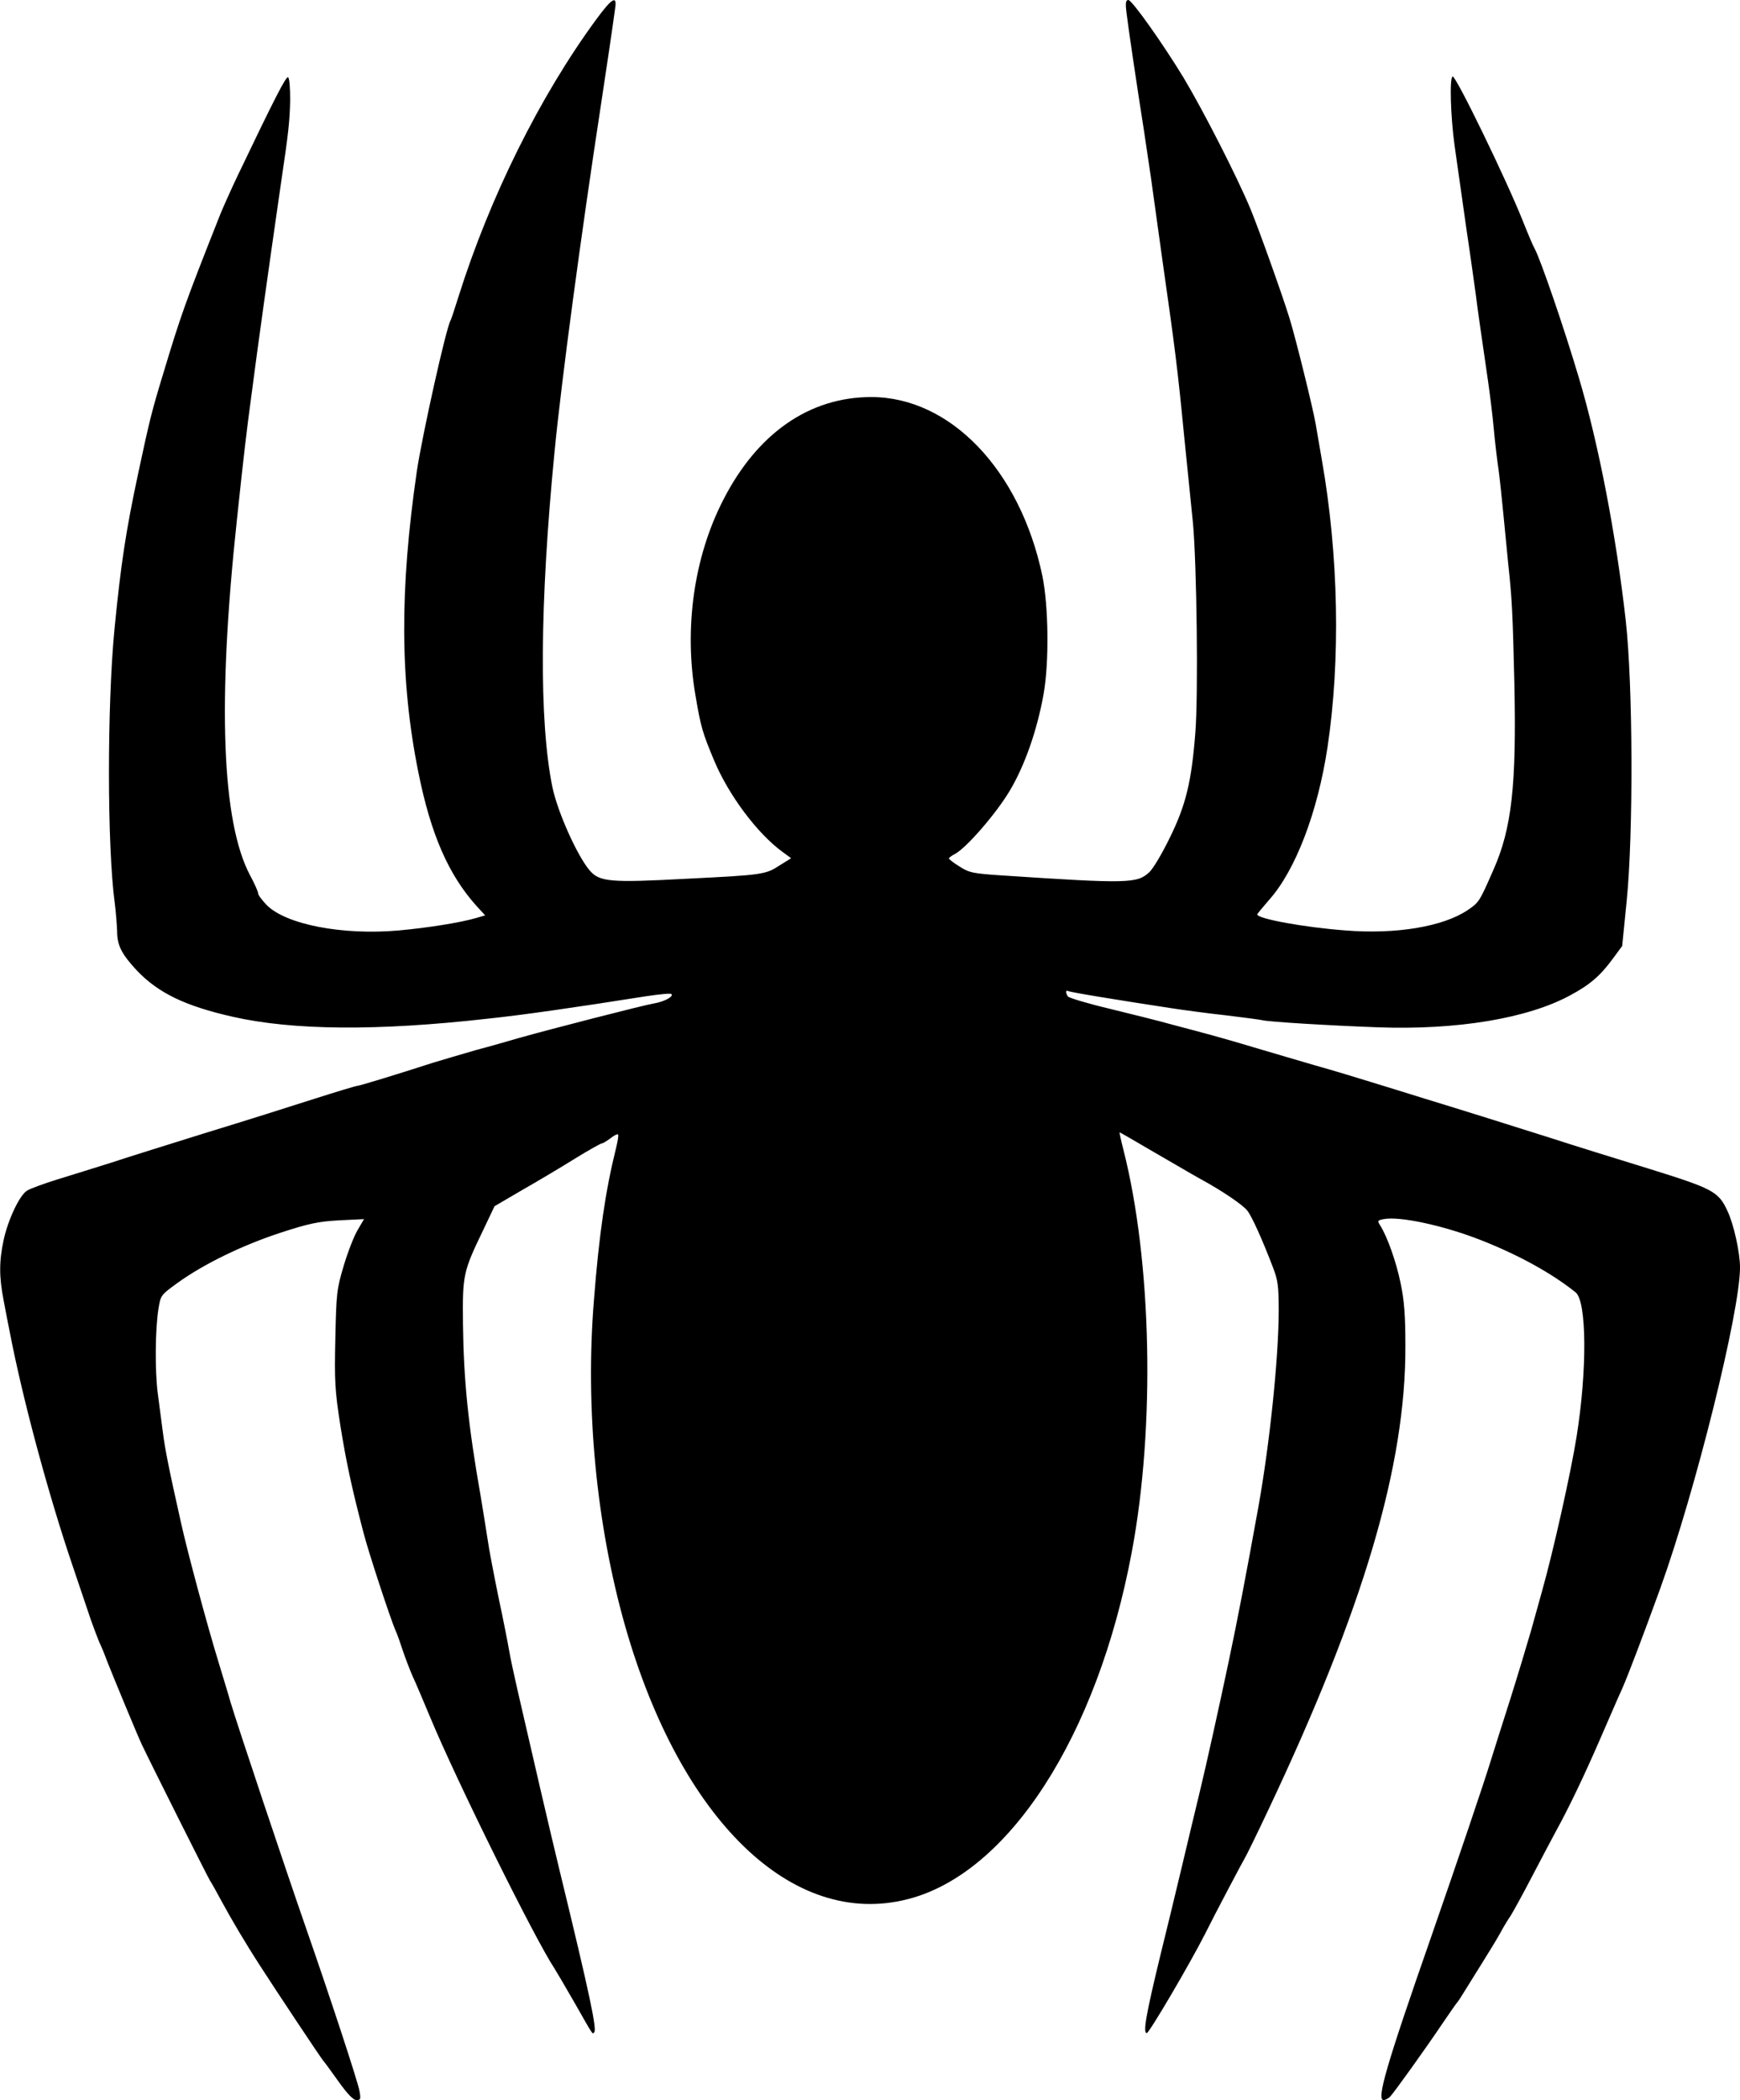 <?xml version="1.0" standalone="no"?>
<!DOCTYPE svg PUBLIC "-//W3C//DTD SVG 20010904//EN"
 "http://www.w3.org/TR/2001/REC-SVG-20010904/DTD/svg10.dtd">
<svg version="1.0" xmlns="http://www.w3.org/2000/svg"
 width="728pt" height="878pt" viewBox="0 0 728 878"
 preserveAspectRatio="xMidYMid meet">
<g transform="translate(0,878) scale(0.1,-0.1)"
fill="#000000" stroke="none">
<path d="M2494 8698 c-237 -323 -445 -744 -575 -1156 -16 -51 -31 -97 -34
-102 -18 -29 -118 -477 -141 -630 -72 -495 -71 -874 6 -1257 52 -260 126 -430
244 -561 l36 -39 -38 -11 c-64 -19 -202 -41 -323 -52 -237 -21 -474 25 -554
107 -19 20 -35 41 -35 48 0 7 -15 41 -34 76 -118 223 -137 722 -55 1484 29
274 41 375 60 515 29 223 69 509 124 890 33 221 37 264 39 351 0 54 -3 93 -9
96 -9 3 -55 -86 -211 -412 -29 -61 -61 -133 -72 -160 -149 -376 -165 -421
-240 -670 -47 -154 -57 -195 -103 -410 -53 -248 -73 -381 -100 -655 -31 -320
-31 -906 1 -1145 5 -38 9 -92 10 -118 0 -60 19 -96 83 -165 90 -94 202 -148
401 -193 252 -57 605 -60 1066 -8 152 16 366 47 664 94 54 8 102 13 105 9 11
-10 -30 -32 -72 -39 -43 -7 -432 -107 -567 -145 -41 -12 -121 -35 -178 -50
-56 -16 -137 -40 -180 -53 -155 -50 -309 -97 -318 -97 -5 0 -85 -24 -179 -54
-93 -30 -296 -94 -450 -141 -154 -48 -334 -104 -400 -126 -66 -21 -167 -52
-225 -70 -58 -18 -115 -39 -127 -47 -32 -20 -80 -123 -98 -207 -19 -89 -19
-153 0 -251 8 -44 20 -104 26 -134 54 -281 163 -684 264 -980 31 -91 65 -192
76 -225 12 -33 27 -73 34 -90 8 -16 23 -52 33 -80 29 -73 129 -315 146 -350
38 -80 279 -561 286 -570 4 -5 24 -41 45 -80 43 -79 98 -173 166 -278 63 -98
250 -379 261 -392 5 -5 34 -45 64 -87 37 -52 62 -78 75 -78 18 0 19 4 13 38
-7 40 -125 398 -224 682 -87 250 -284 839 -316 945 -14 50 -38 126 -51 170
-44 143 -129 457 -156 580 -51 227 -67 308 -76 380 -6 44 -15 116 -21 160 -12
91 -11 268 3 353 9 57 10 58 82 110 109 78 267 155 428 208 120 39 158 47 246
52 l104 5 -27 -46 c-15 -25 -41 -92 -58 -149 -29 -97 -31 -115 -35 -303 -4
-179 -2 -217 21 -365 25 -155 47 -257 96 -445 22 -86 113 -361 134 -410 8 -16
21 -55 31 -85 10 -30 28 -77 40 -105 13 -27 46 -106 75 -175 111 -267 438
-927 520 -1050 9 -14 47 -79 85 -145 79 -139 73 -130 81 -122 12 12 -17 152
-146 682 -37 152 -121 514 -175 750 -14 61 -30 135 -35 165 -5 30 -25 132 -45
225 -19 94 -40 202 -45 240 -6 39 -19 120 -29 180 -52 295 -71 482 -74 720 -2
204 0 217 84 391 l48 101 118 69 c65 37 164 96 220 131 57 35 107 63 112 63 4
0 20 10 35 21 15 12 29 19 32 16 3 -3 -2 -31 -10 -63 -42 -169 -70 -356 -91
-629 -37 -453 10 -940 131 -1365 232 -811 700 -1264 1182 -1140 422 107 793
681 937 1450 99 525 84 1217 -35 1684 -10 39 -17 72 -16 72 0 1 66 -37 146
-84 80 -46 168 -98 196 -113 86 -47 174 -106 193 -131 19 -24 64 -124 107
-237 21 -54 24 -80 24 -185 -1 -197 -37 -547 -85 -816 -54 -298 -86 -465 -124
-645 -40 -189 -92 -425 -121 -545 -17 -69 -52 -217 -79 -330 -27 -113 -65
-270 -85 -350 -61 -251 -75 -330 -58 -330 10 0 180 289 244 415 39 79 162 311
168 320 4 6 47 93 95 195 400 845 577 1442 575 1944 0 126 -5 191 -20 261 -18
89 -56 195 -85 241 -13 20 -12 22 14 27 66 13 249 -26 405 -87 156 -61 297
-138 398 -219 47 -37 49 -326 4 -605 -24 -150 -97 -477 -145 -647 -11 -38 -31
-113 -46 -165 -15 -52 -53 -178 -85 -280 -33 -102 -70 -221 -84 -265 -25 -82
-134 -405 -249 -735 -188 -538 -229 -680 -198 -680 7 0 18 6 26 13 17 17 155
210 220 307 28 41 55 80 60 86 6 6 21 30 35 53 14 23 46 74 71 114 25 40 59
95 74 122 15 28 35 61 45 75 9 14 50 88 90 165 40 77 86 163 101 191 55 100
118 232 184 384 37 85 78 180 92 210 24 54 90 228 159 418 148 410 334 1158
334 1343 0 62 -26 180 -52 235 -38 83 -60 94 -333 179 -137 42 -317 98 -400
125 -174 55 -371 117 -535 167 -63 20 -162 50 -220 68 -58 18 -163 50 -235 70
-71 21 -182 53 -245 72 -63 19 -149 44 -190 55 -41 11 -115 31 -165 44 -49 14
-166 43 -260 66 -93 22 -173 46 -177 52 -10 14 -10 28 0 23 6 -5 209 -38 432
-72 52 -8 156 -22 230 -30 74 -9 142 -18 150 -20 22 -7 289 -23 485 -30 330
-12 627 37 805 134 82 44 125 81 178 153 l39 53 19 190 c28 281 26 901 -4
1170 -40 356 -114 741 -196 1015 -61 206 -162 500 -186 542 -6 10 -28 62 -49
115 -69 173 -278 603 -293 603 -14 0 -9 -170 8 -290 9 -63 31 -218 49 -345 19
-126 36 -252 40 -280 6 -50 23 -168 51 -360 8 -55 19 -145 24 -200 5 -55 14
-131 20 -170 5 -38 14 -122 20 -185 6 -63 15 -155 20 -205 16 -147 19 -206 26
-505 9 -423 -11 -603 -87 -775 -60 -137 -61 -138 -110 -171 -102 -68 -298
-101 -510 -84 -173 13 -369 49 -369 67 0 2 23 30 50 61 110 123 203 366 244
637 55 365 47 803 -24 1205 -10 58 -21 123 -25 145 -10 62 -84 361 -110 445
-33 106 -128 371 -163 456 -57 137 -198 412 -280 549 -87 143 -216 325 -231
325 -11 0 -13 -12 -8 -52 6 -53 43 -303 73 -493 8 -55 21 -143 29 -195 7 -52
29 -207 48 -345 54 -378 64 -458 91 -735 14 -140 31 -304 37 -365 16 -170 23
-719 10 -880 -16 -205 -40 -302 -107 -438 -31 -64 -69 -128 -85 -143 -51 -48
-88 -49 -617 -14 -120 8 -137 11 -177 37 -25 15 -45 31 -45 34 0 3 12 12 26
19 48 26 172 169 228 263 63 105 115 253 142 404 24 133 21 370 -5 496 -93
442 -385 747 -716 747 -259 0 -477 -152 -619 -430 -123 -239 -165 -537 -116
-819 22 -130 29 -154 78 -271 61 -145 180 -304 285 -381 l37 -27 -48 -30 c-59
-38 -67 -40 -392 -56 -317 -17 -362 -13 -403 35 -52 61 -135 246 -156 349 -56
275 -53 766 9 1400 29 299 111 908 194 1450 23 151 49 326 60 408 8 53 -15 39
-80 -50z"/>
</g>
</svg>
